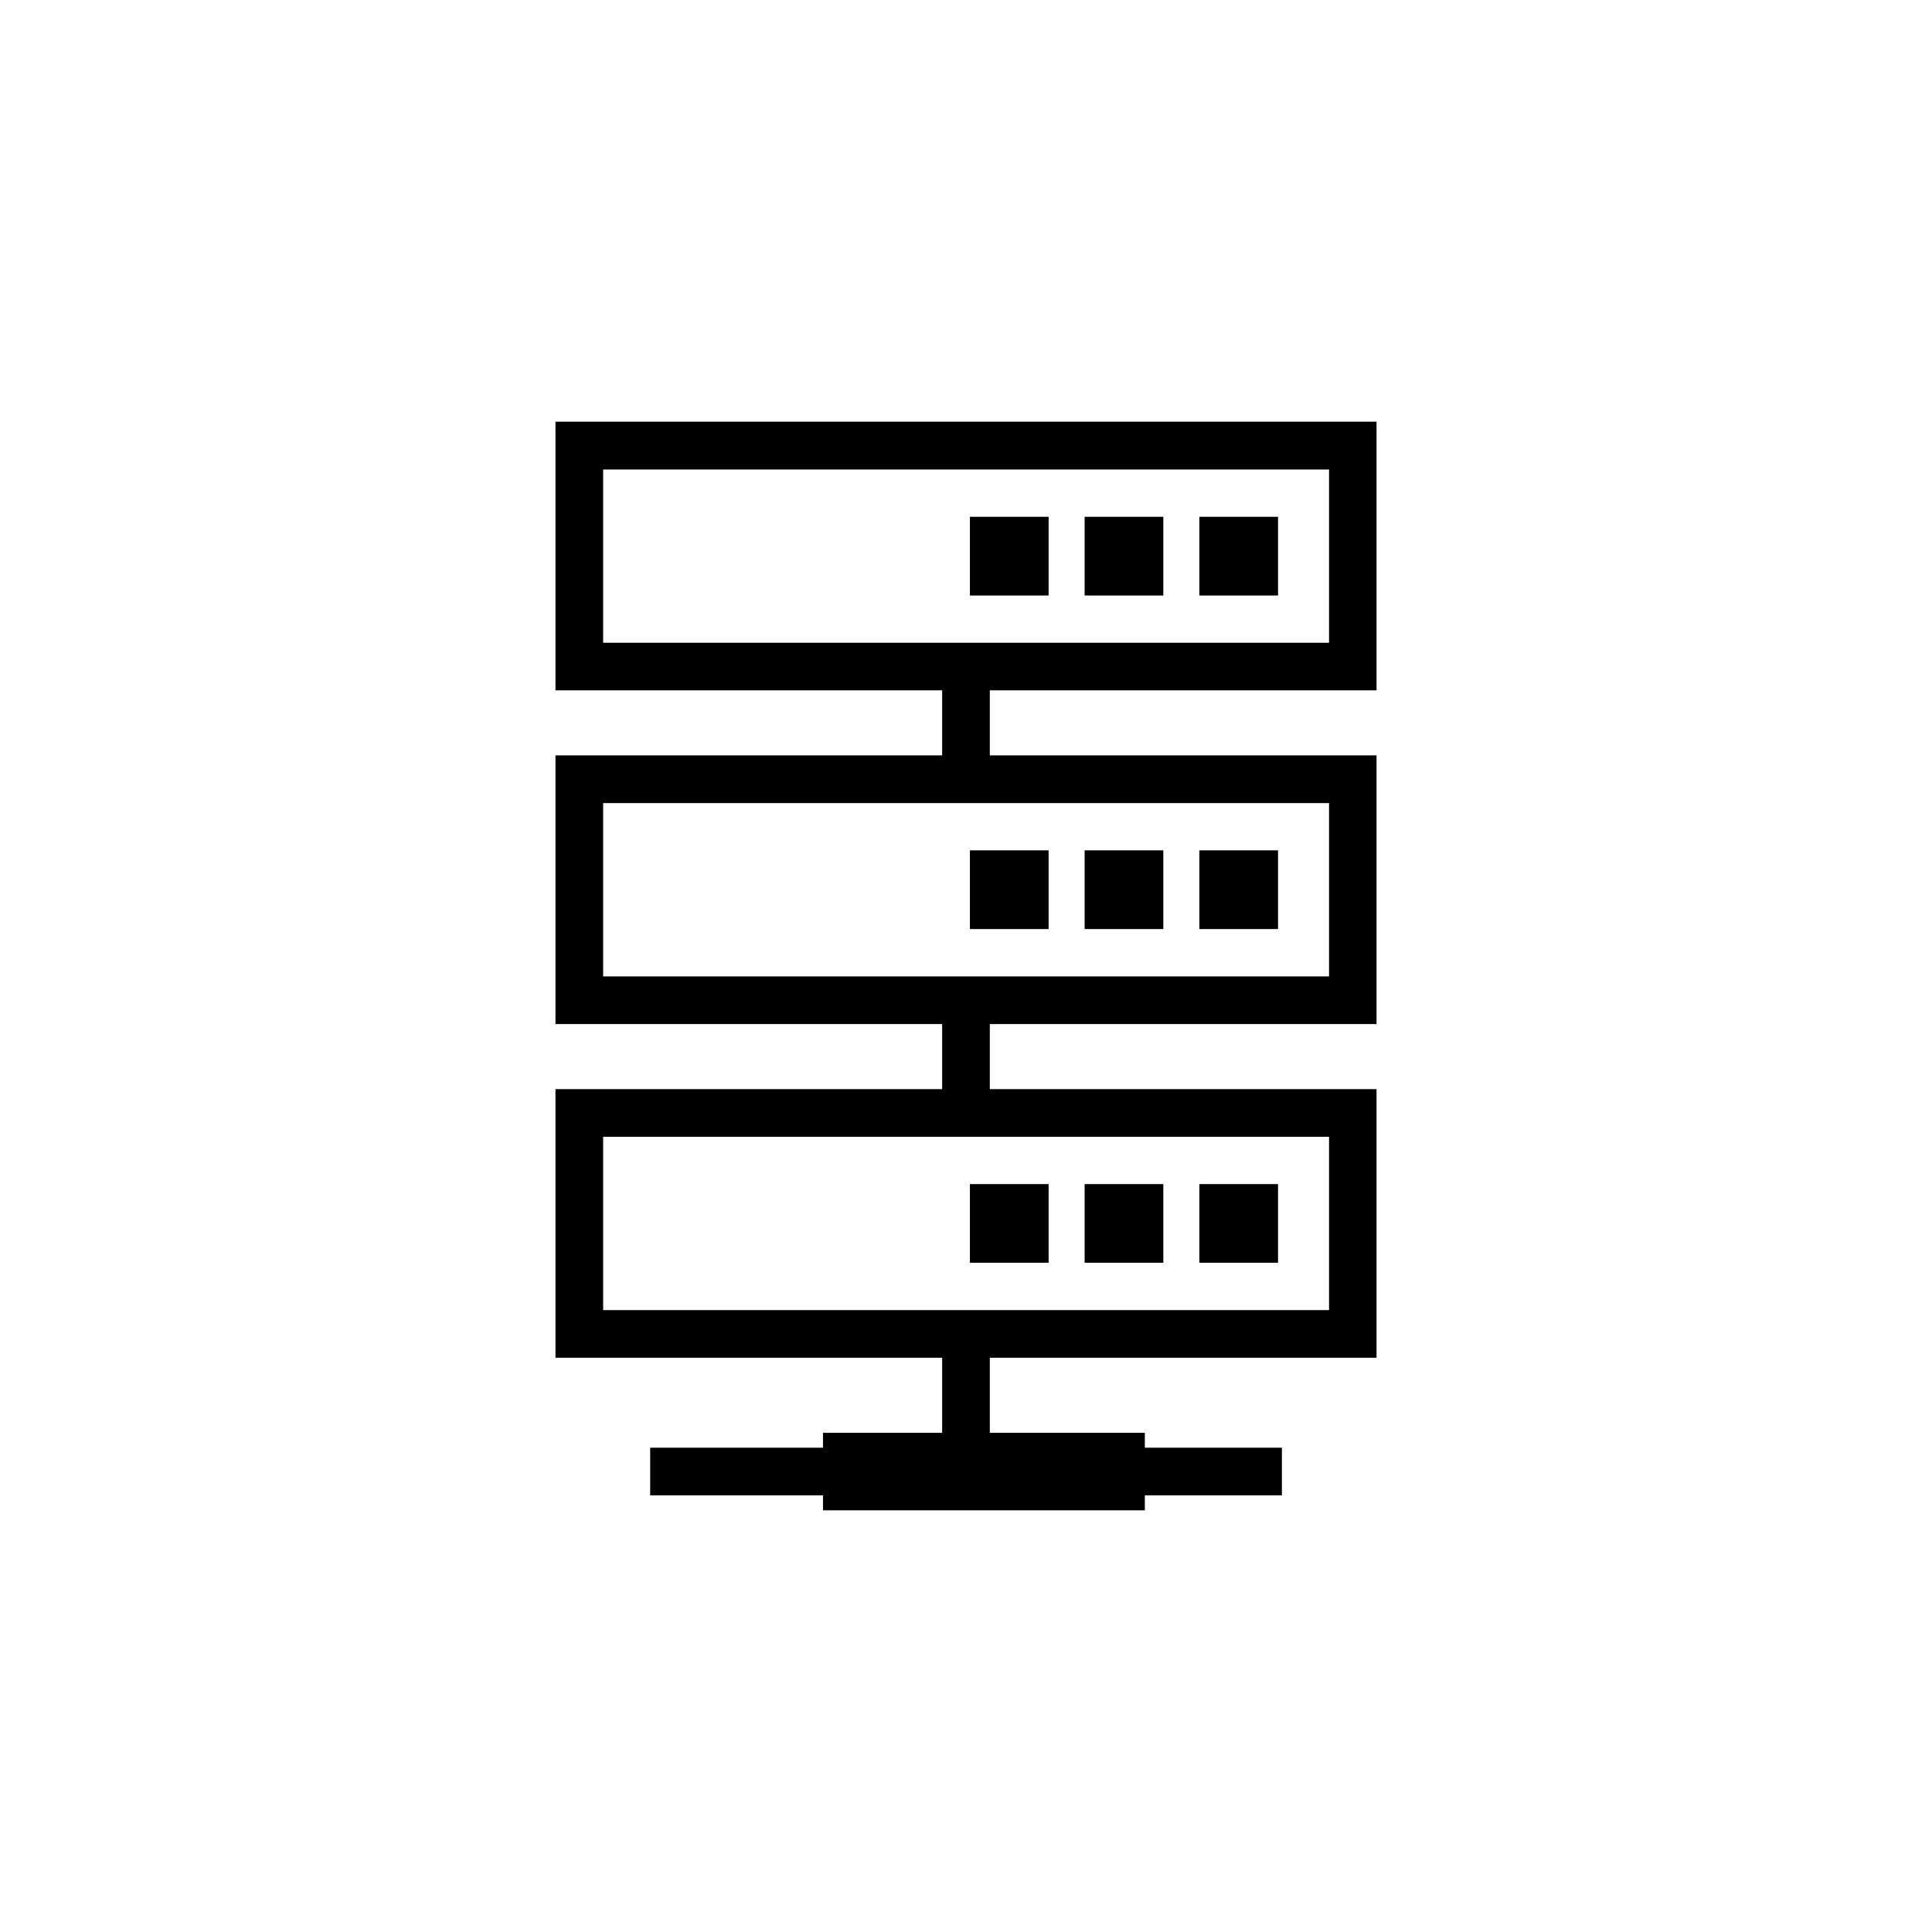 <svg xmlns="http://www.w3.org/2000/svg" viewBox="0 0 510.24 510.24"><path d="M363.54 182.31v-70.94H146.7v70.94h102.12v17.19H146.7v70.95h102.12v17.19H146.7v70.94h102.12v19.83h-31.47v3.93h-45.64v12.59h45.64v3.94h85v-3.94h36.2v-12.59h-36.2v-3.93h-40.94v-19.83h102.13v-70.94H261.41v-17.19h102.13V199.5H261.41v-17.19zM351 346H159.29v-45.77H351zm0-88.13H159.29v-45.78H351zM159.29 124H351v45.76H159.29zm96.86 12.49h20.79v20.78h-20.79zm30.3 0h20.78v20.78h-20.78zm30.3 0h20.78v20.78h-20.78zm-39.81 108.88h-20.79v-20.79h20.79zm30.29 0h-20.78v-20.79h20.78zm30.3 0h-20.78v-20.79h20.78zm-60.59 88.13h-20.79v-20.78h20.79zm30.29 0h-20.78v-20.78h20.78zm30.3 0h-20.78v-20.78h20.78z" data-name="サーバ構築"/></svg>
